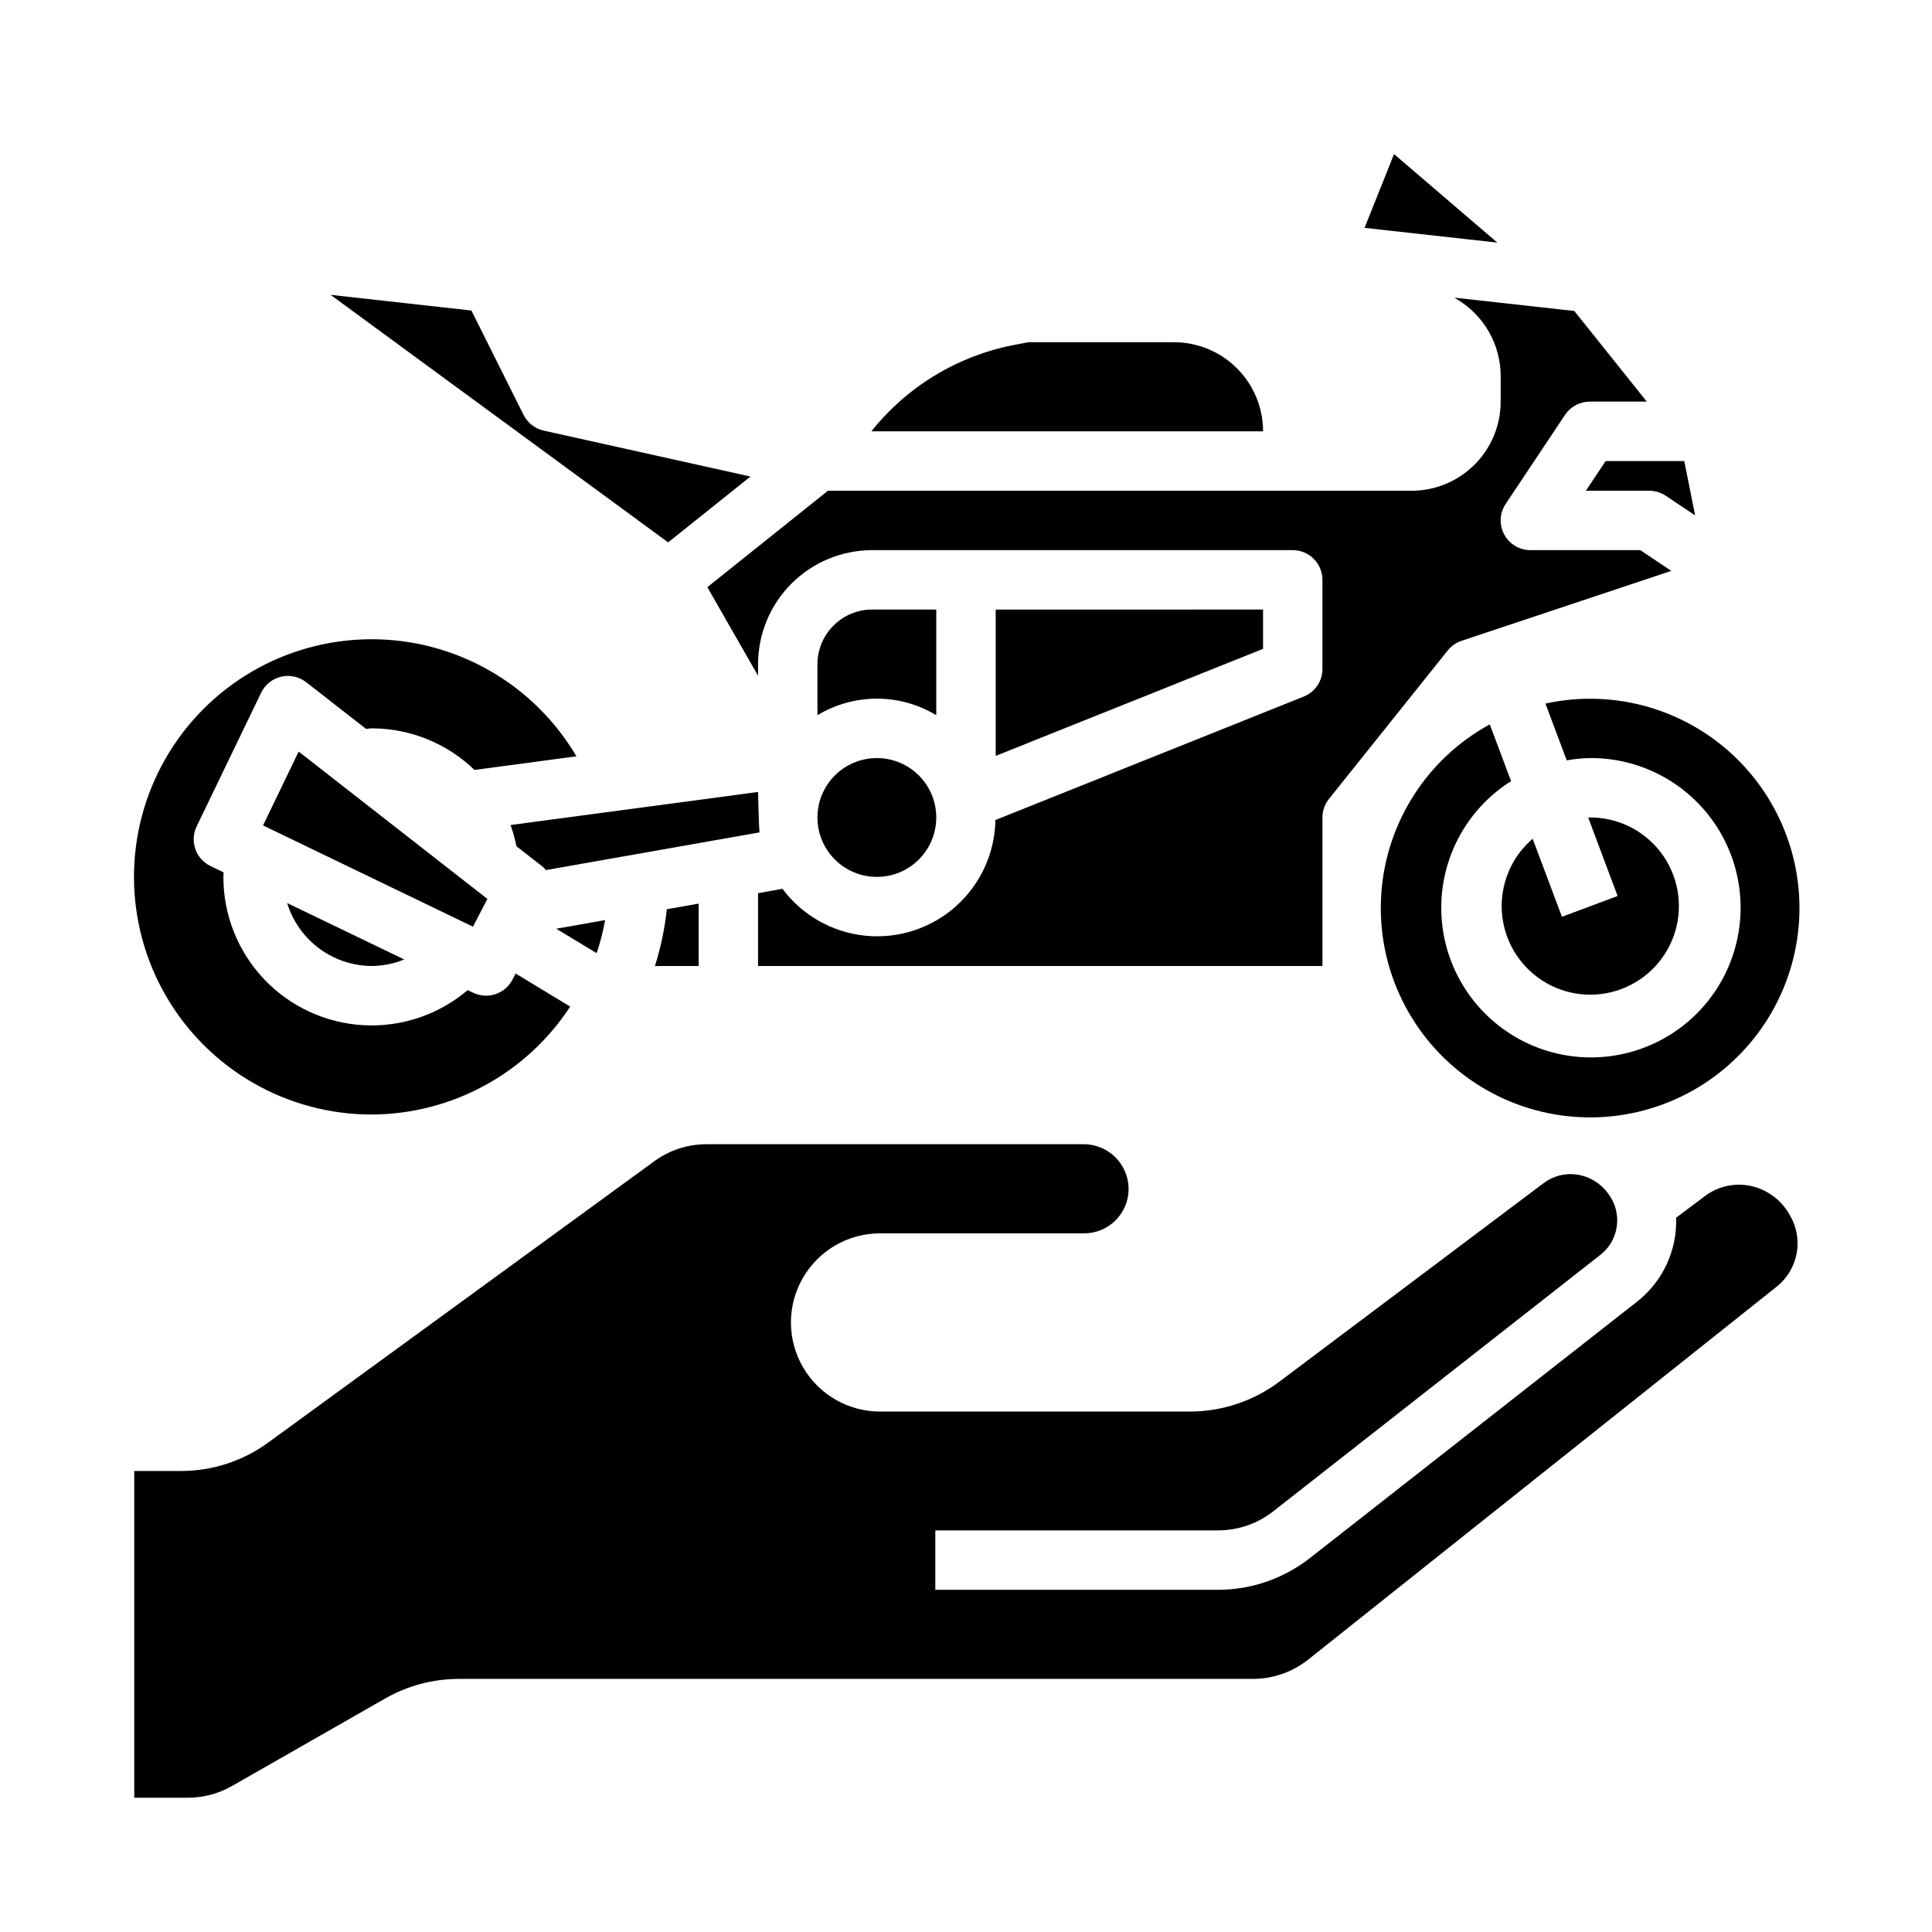 <?xml version="1.0" encoding="UTF-8"?>
<!-- Uploaded to: SVG Repo, www.svgrepo.com, Generator: SVG Repo Mixer Tools -->
<svg fill="#000000" width="800px" height="800px" version="1.1" viewBox="144 144 512 512" xmlns="http://www.w3.org/2000/svg">
 <g>
  <path d="m304.36 387.83-12.949 2.289 10.707 6.481c0.965-2.863 1.715-5.793 2.242-8.77z"/>
  <path d="m455.1 234.69h-38.57l-4.086 0.789v-0.004c-14.816 2.922-28.109 11.012-37.512 22.828h103.79c0-6.262-2.488-12.27-6.918-16.699-4.43-4.426-10.434-6.914-16.699-6.914z"/>
  <path d="m344.89 353.88-65.59 8.762c0.668 1.84 1.195 3.727 1.574 5.644l7.086 5.512c0.254 0.242 0.488 0.508 0.699 0.785l56.609-9.988c-0.145-1.289-0.379-10.715-0.379-10.715z"/>
  <path d="m329.15 400v-16.531l-8.438 1.488v-0.004c-0.547 5.113-1.602 10.152-3.148 15.055z"/>
  <path d="m550.17 366.28c-5.633 4.824-8.656 12.023-8.156 19.422s4.465 14.125 10.695 18.145c6.227 4.023 13.992 4.867 20.938 2.273 6.949-2.59 12.266-8.309 14.34-15.426 2.074-7.117 0.668-14.801-3.797-20.719-4.465-5.918-11.465-9.379-18.879-9.34h-0.426l7.801 20.812-14.754 5.512z"/>
  <path d="m553.55 330.44 5.652 15.066c2.016-0.363 4.059-0.57 6.109-0.613 12.867-0.098 24.984 6.051 32.5 16.496s9.496 23.887 5.316 36.059c-4.18 12.168-14.004 21.555-26.355 25.176-12.348 3.621-25.684 1.027-35.773-6.961-10.094-7.984-15.684-20.367-14.996-33.219 0.688-12.852 7.562-24.57 18.445-31.434l-5.644-15.043c-16.57 9.051-27.398 25.91-28.738 44.742-1.34 18.836 6.992 37.059 22.113 48.367 15.121 11.305 34.957 14.145 52.645 7.535 17.684-6.609 30.797-21.762 34.793-40.215 4-18.453-1.664-37.672-15.027-51.012-13.363-13.34-32.594-18.965-51.039-14.93z"/>
  <path d="m540.8 208.29-27.363-23.453-7.816 19.547 26.387 2.93z"/>
  <path d="m564.27 274.05h16.781c1.555 0 3.074 0.461 4.371 1.32l7.801 5.203-2.164-10.848-0.719-3.547h-20.82z"/>
  <path d="m344.89 323.07v-3.047c0.012-8.016 3.199-15.699 8.863-21.363 5.668-5.668 13.352-8.855 21.363-8.867h111.47c2.09 0 4.09 0.832 5.566 2.309 1.477 1.473 2.305 3.477 2.305 5.566v23.617-0.004c0.004 3.219-1.953 6.117-4.941 7.312l-81.719 32.719c-0.148 8.77-3.965 17.078-10.523 22.906s-15.258 8.637-23.988 7.75c-8.727-0.891-16.684-5.398-21.934-12.426l-6.461 1.156v19.305h149.57v-39.363c0-1.785 0.609-3.523 1.727-4.918l31.488-39.359c0.949-1.184 2.219-2.066 3.66-2.543l55.578-18.531-8.219-5.496h-29.129c-2.902 0-5.57-1.598-6.941-4.156-1.371-2.562-1.219-5.668 0.391-8.082l15.742-23.617h0.004c1.461-2.191 3.918-3.504 6.551-3.504h15.105l-19.215-24.023-31.781-3.527 0.789 0.496c7.094 4.269 11.445 11.926 11.484 20.207v6.848c0 6.266-2.488 12.27-6.918 16.699-4.43 4.43-10.434 6.918-16.699 6.918h-154.67l-31.953 25.559z"/>
  <path d="m273.16 382.22-50.012-39.043-9.438 19.578 55.633 26.824z"/>
  <path d="m242.56 400c2.941-0.035 5.848-0.617 8.57-1.727l-31.031-14.957c1.473 4.816 4.445 9.031 8.488 12.035 4.043 3 8.938 4.629 13.973 4.648z"/>
  <path d="m392.12 360.64c0 8.695-7.047 15.746-15.742 15.746-8.695 0-15.746-7.051-15.746-15.746 0-8.695 7.051-15.742 15.746-15.742 8.695 0 15.742 7.047 15.742 15.742"/>
  <path d="m607.82 458.25c-4.238-0.848-8.637 0.164-12.074 2.781l-7.559 5.676c0.301 8.59-3.5 16.816-10.234 22.16l-86.836 68.059c-6.938 5.422-15.484 8.371-24.285 8.387h-74.965v-15.746h74.965c5.281-0.008 10.41-1.777 14.57-5.031l86.781-68.039v0.004c4.91-3.894 5.848-10.977 2.117-16.012-1.961-2.816-4.992-4.703-8.383-5.219-3.148-0.453-6.348 0.375-8.879 2.297-20.199 15.207-54.355 40.84-70.062 52.641-6.82 5.094-15.102 7.856-23.613 7.871h-82.137c-8.438 0-16.234-4.5-20.453-11.809-4.219-7.305-4.219-16.309 0-23.613 4.219-7.309 12.016-11.809 20.453-11.809h54.102c3.129 0 6.129-1.246 8.332-3.461 2.207-2.219 3.441-5.219 3.43-8.348-0.043-6.523-5.34-11.797-11.863-11.809h-99.949c-5-0.012-9.871 1.574-13.902 4.527l-102.27 74.516c-6.727 4.922-14.848 7.566-23.184 7.551h-12.344v86.59h14.25c4.117-0.008 8.16-1.094 11.727-3.148l40.582-23.184c5.945-3.383 12.672-5.16 19.516-5.156h210.35c5.34-0.004 10.52-1.812 14.703-5.133l124.2-98.871c2.75-2.207 4.609-5.336 5.238-8.809 0.629-3.473-0.02-7.051-1.824-10.086-2.191-4.004-6.031-6.848-10.5-7.777z"/>
  <path d="m242.56 439.36c21.203-0.109 40.941-10.852 52.547-28.602l-14.461-8.762-0.844 1.621v0.004c-1.961 3.777-6.57 5.312-10.406 3.461l-1.449-0.691c-7.668 6.516-17.543 9.844-27.59 9.297-10.051-0.547-19.504-4.93-26.418-12.242s-10.758-17-10.738-27.062c0-0.418 0.047-0.789 0.055-1.195l-3.481-1.676v-0.004c-3.91-1.891-5.551-6.594-3.66-10.508l17.09-35.426c1.035-2.141 2.984-3.703 5.301-4.246 2.316-0.539 4.758-0.004 6.633 1.461l15.848 12.359c0.52 0 1.039-0.125 1.574-0.125 10.145 0.016 19.891 3.965 27.18 11.02l27.008-3.613h0.004c-11.395-19.352-32.234-31.172-54.691-31.023-22.457 0.152-43.137 12.25-54.27 31.754-11.133 19.504-11.039 43.461 0.25 62.875 11.289 19.418 32.062 31.352 54.52 31.324z"/>
  <path d="m342.88 270.29-54.797-12.172c-2.316-0.516-4.277-2.047-5.336-4.172l-13.824-27.656-37.305-4.148 89.449 65.598z"/>
  <path d="m392.12 333.53v-27.992h-17.004c-3.84 0.004-7.519 1.531-10.234 4.246-2.715 2.715-4.246 6.398-4.25 10.238v13.508c4.754-2.863 10.199-4.379 15.746-4.379 5.547 0 10.992 1.516 15.742 4.379z"/>
  <path d="m407.87 305.54v38.777l70.848-28.363v-10.414z"/>
 </g>
</svg>